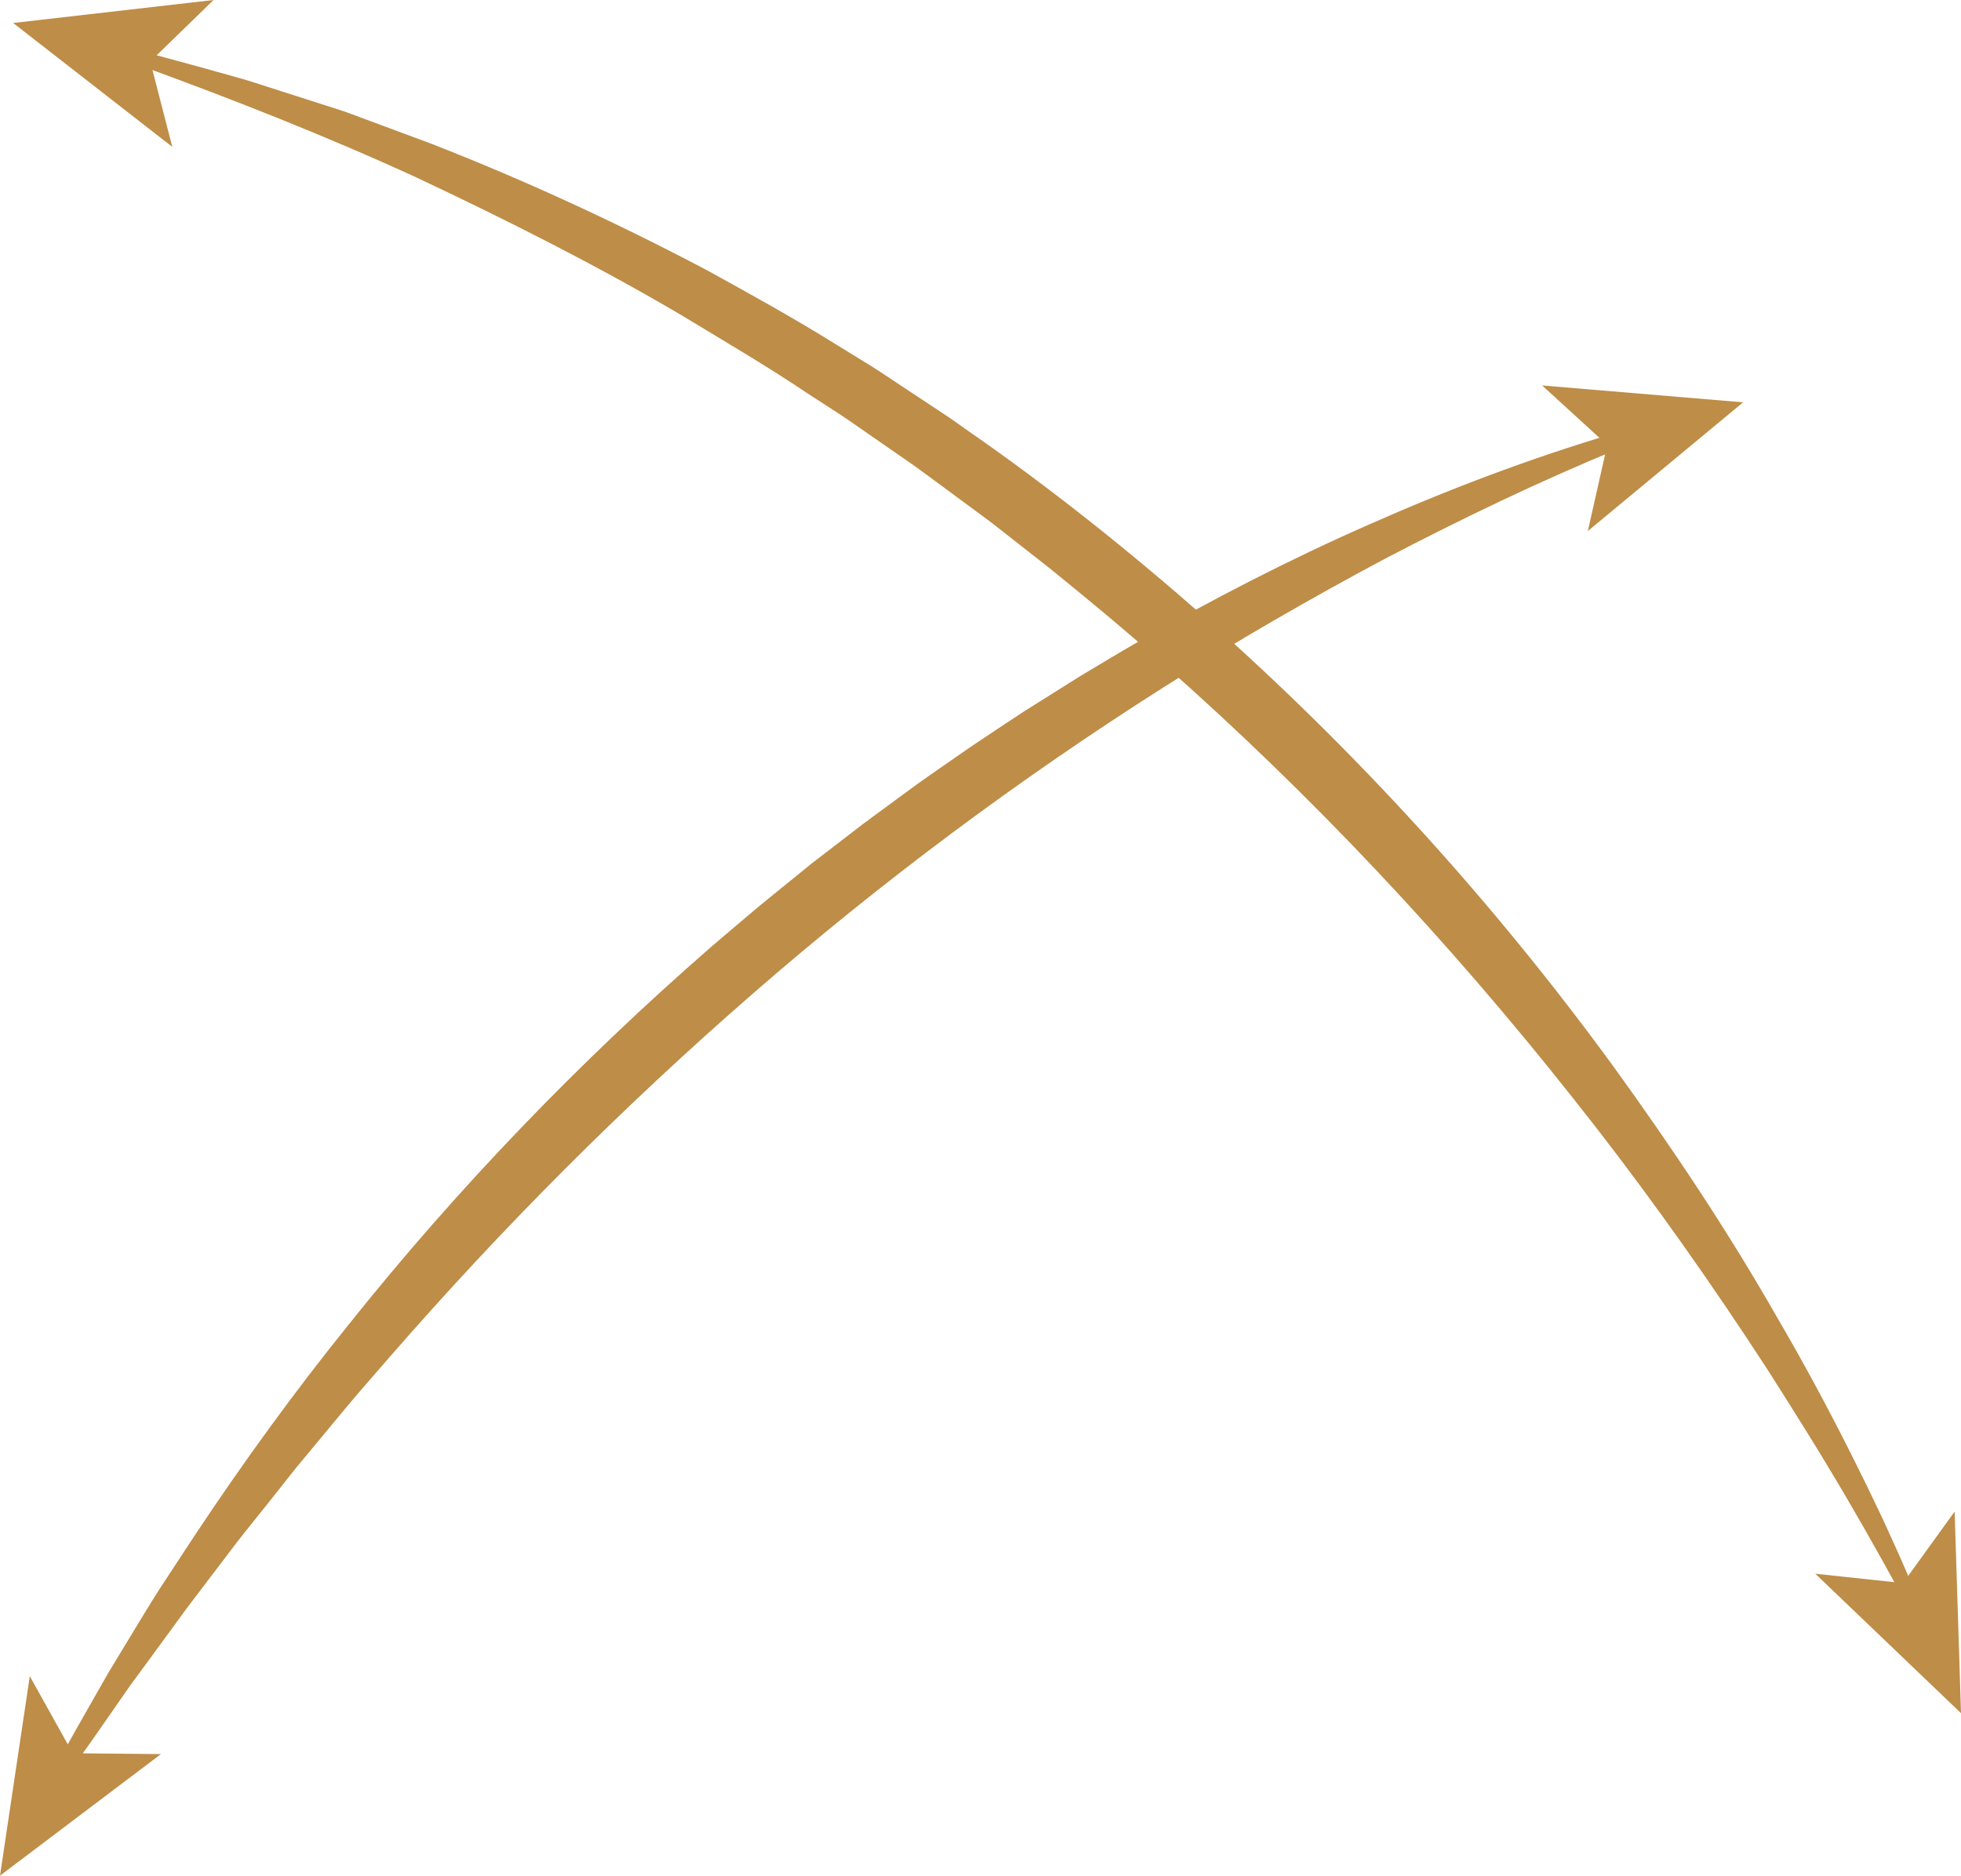 <?xml version="1.0" encoding="UTF-8"?>
<svg xmlns="http://www.w3.org/2000/svg" id="Warstwa_2" viewBox="0 0 348.84 333.71">
  <defs>
    <style>.cls-1{fill:#be8d47;}</style>
  </defs>
  <g id="Warstwa_1-2">
    <g>
      <path class="cls-1" d="m288.01,79.8c-14.17,5.84-27.97,12.47-41.51,19.54-13.48,7.18-26.69,14.81-39.56,22.97-25.72,16.34-50.19,34.58-73.14,54.58-22.96,19.99-44.52,41.59-64.54,64.61-2.49,2.89-5.03,5.74-7.48,8.67l-7.31,8.81c-2.48,2.91-4.76,5.97-7.17,8.94-2.39,2.98-4.81,5.95-7.09,9.02l-6.95,9.14-6.78,9.28-3.4,4.63-3.28,4.72c-2.18,3.16-4.39,6.29-6.62,9.42l-2.41-1.48c1.87-3.37,3.76-6.74,5.68-10.08l2.87-5.03,3-4.95c2-3.3,3.99-6.62,6.06-9.88l6.36-9.69c8.56-12.88,17.65-25.43,27.39-37.49,19.34-24.22,40.96-46.66,64.37-67.06,2.96-2.51,5.9-5.05,8.88-7.53l9.04-7.34,9.23-7.1,9.38-6.9c3.16-2.26,6.37-4.44,9.55-6.66,3.21-2.18,6.46-4.3,9.69-6.44l9.86-6.19c3.34-1.98,6.64-4.01,10.01-5.94,13.46-7.72,27.26-14.84,41.44-21.07,14.16-6.27,28.66-11.77,43.48-16.17l.94,2.65Z"></path>
      <polygon class="cls-1" points="310.08 71.58 274.33 68.58 285.91 79.17 282.46 94.48 310.08 71.58"></polygon>
      <polygon class="cls-1" points="0 333.71 5.3 298.22 12.94 311.93 28.63 312.08 0 333.71"></polygon>
    </g>
    <g>
      <path class="cls-1" d="m338.23,283.76c-4.26-7.82-8.65-15.56-13.25-23.16-2.28-3.81-4.66-7.57-7.01-11.33l-3.56-5.62-3.65-5.56c-9.81-14.78-20.16-29.18-31.19-43.03-21.97-27.75-46.22-53.61-72.7-76.97-6.58-5.89-13.38-11.5-20.24-17.06l-10.42-8.17-10.65-7.86-2.67-1.96-2.72-1.89-5.44-3.77c-1.82-1.25-3.61-2.54-5.46-3.75l-5.56-3.6c-7.33-4.94-14.96-9.38-22.52-13.97-15.24-8.97-31.06-16.92-47.1-24.48-16.12-7.4-32.65-13.9-49.4-20.01l.72-2.4c4.31,1.18,8.64,2.32,12.96,3.54,2.15.62,4.33,1.17,6.46,1.85l6.4,2.05,6.41,2.06,3.21,1.03c1.07.34,2.11.77,3.16,1.15l12.63,4.69c16.74,6.53,33.1,14.09,49.03,22.49,7.89,4.34,15.78,8.7,23.42,13.48l5.76,3.54c1.91,1.2,3.77,2.47,5.65,3.71l5.64,3.73,2.82,1.87c.93.63,1.84,1.3,2.76,1.95,14.83,10.26,28.95,21.53,42.49,33.44,27.03,23.87,51.42,50.7,72.63,79.76,10.55,14.57,20.55,29.53,29.44,45.14,4.53,7.75,8.79,15.65,12.82,23.67l2.99,6.02,2.9,6.06,2.78,6.12,2.68,6.16-2.25,1.08Z"></path>
      <polygon class="cls-1" points="348.84 304.8 347.71 268.93 338.52 281.66 322.92 279.99 348.84 304.8"></polygon>
      <polygon class="cls-1" points="2.34 4.09 37.99 0 26.73 10.94 30.65 26.13 2.34 4.09"></polygon>
    </g>
  </g>
</svg>
